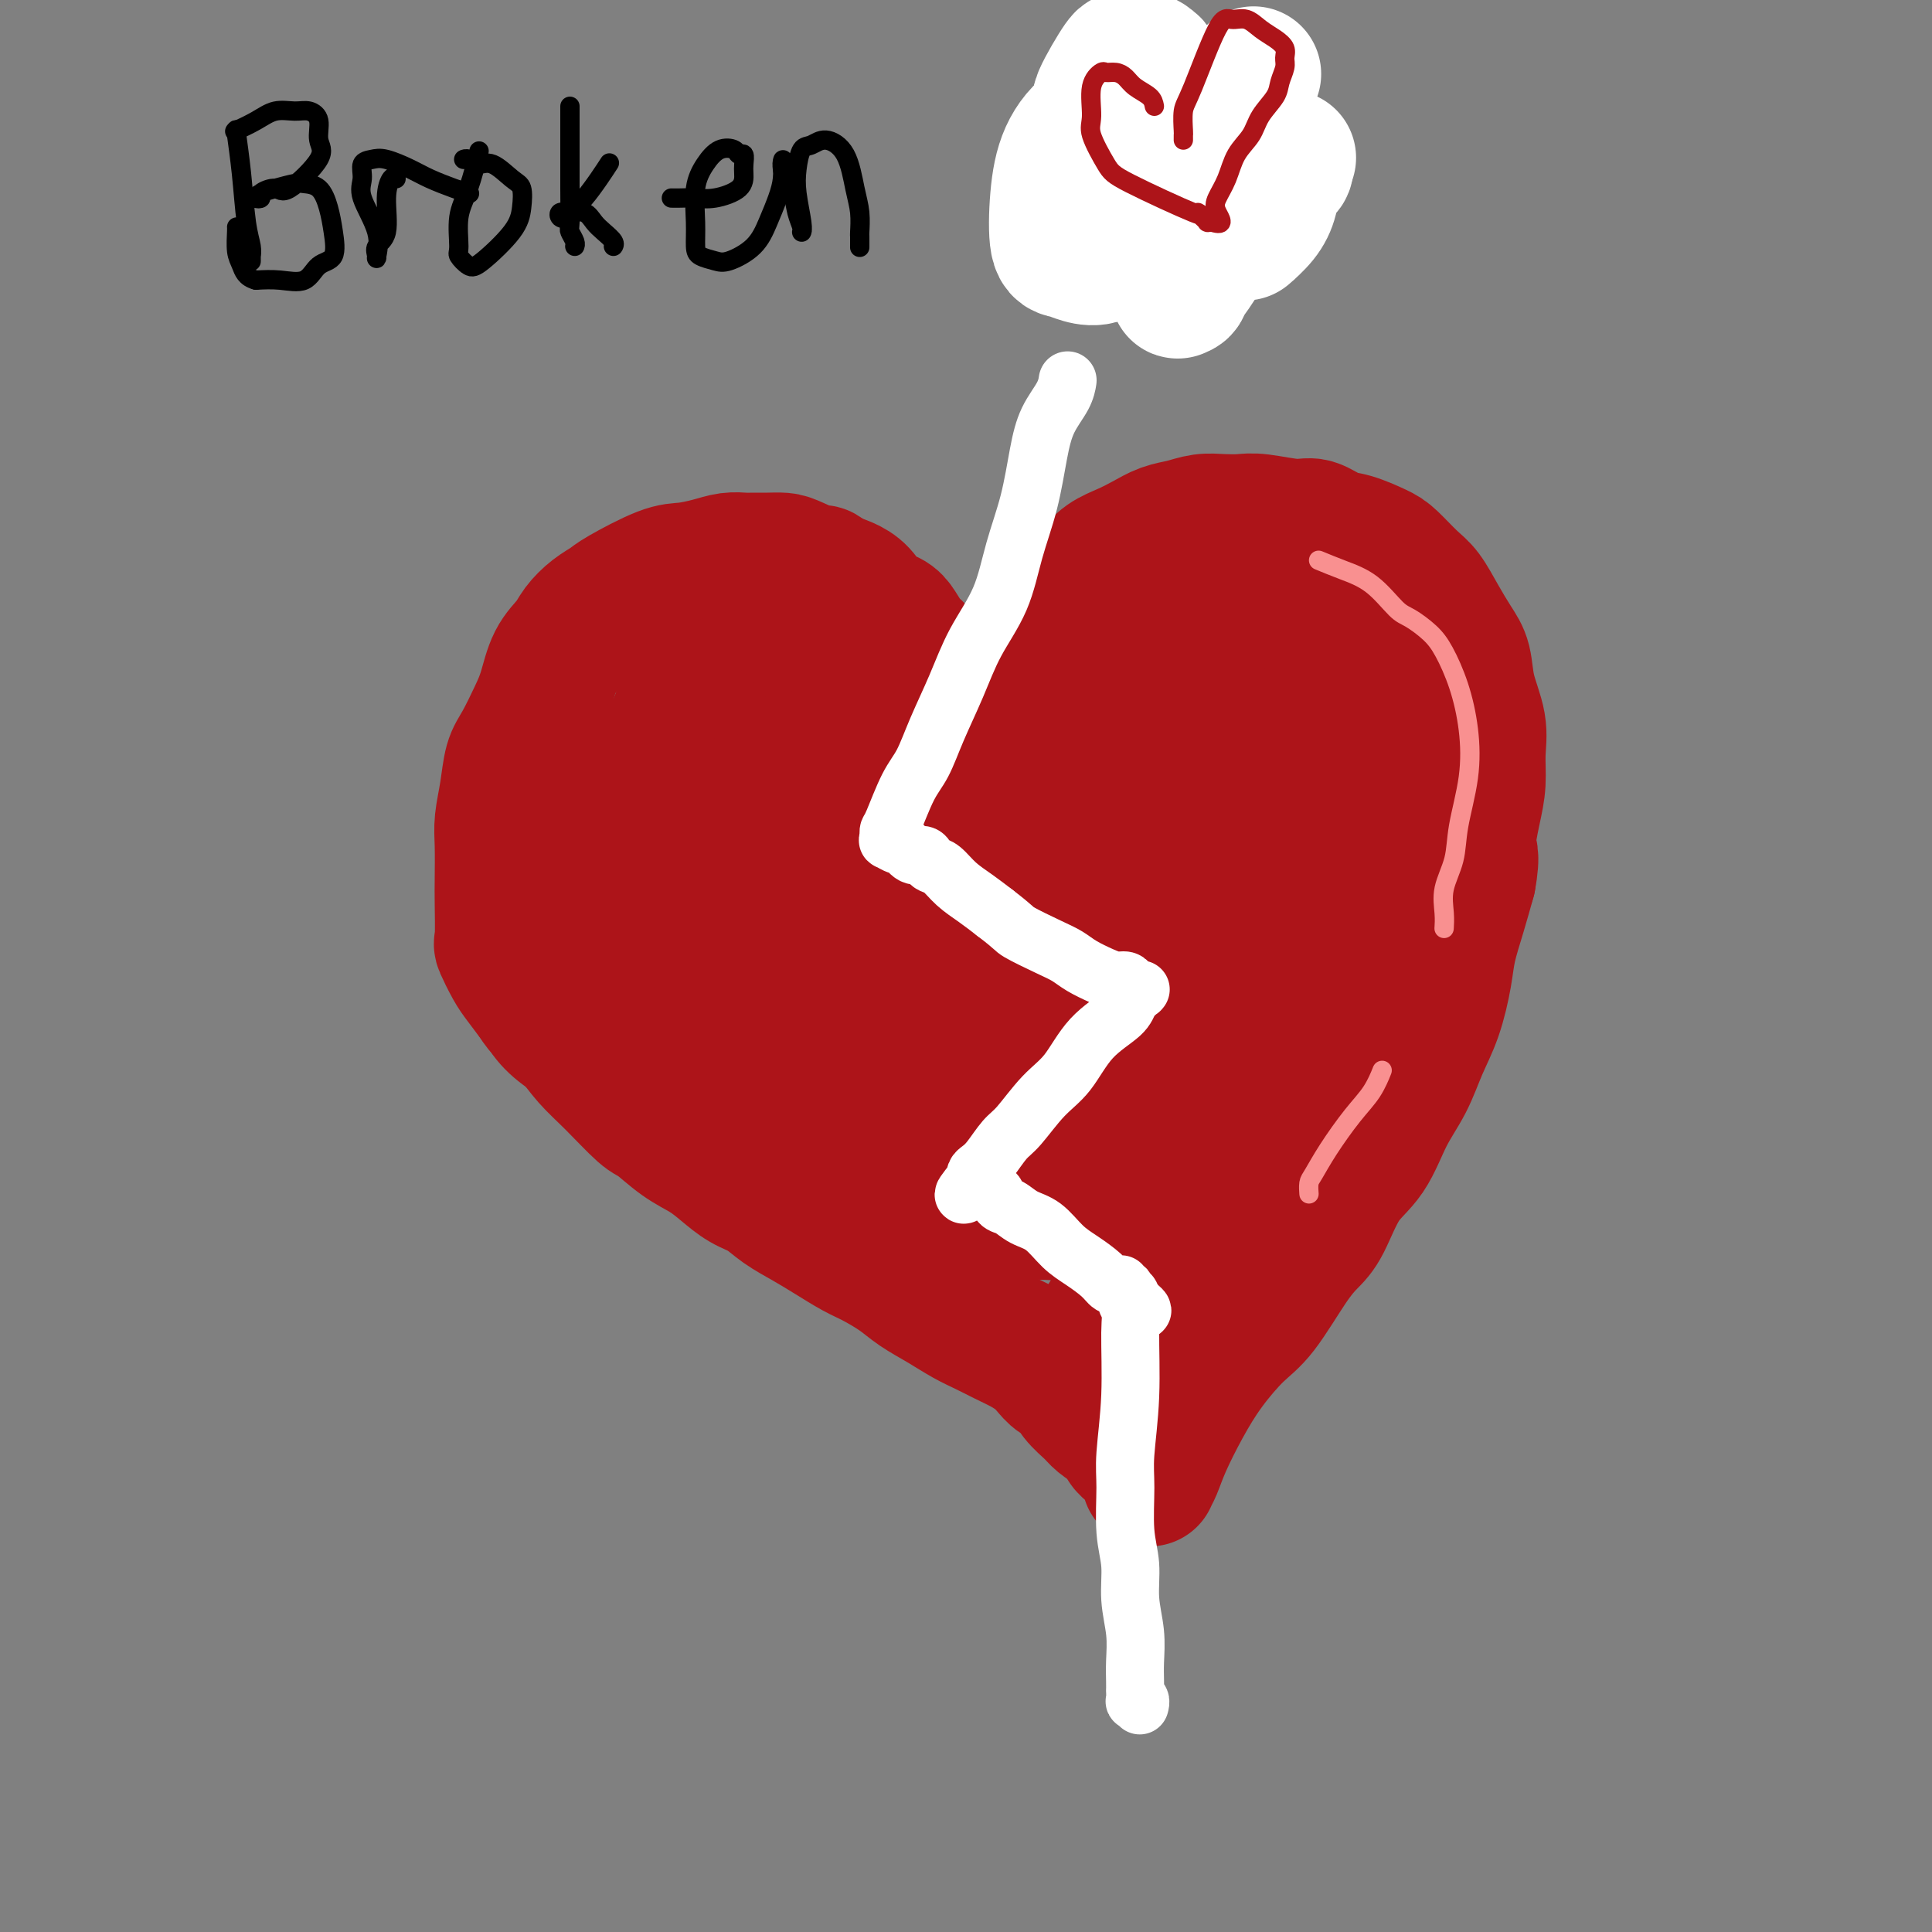 <svg viewBox='0 0 400 400' version='1.1' xmlns='http://www.w3.org/2000/svg' xmlns:xlink='http://www.w3.org/1999/xlink'><rect x="0" y="0" width="400" height="400" fill="#808080" stroke="none"/><g fill='none' stroke='#AD1419' stroke-width='28' stroke-linecap='round' stroke-linejoin='round'><path d='M205,170c-0.720,-1.078 -1.440,-2.155 -2,-4c-0.560,-1.845 -0.961,-4.457 -1,-6c-0.039,-1.543 0.283,-2.017 0,-3c-0.283,-0.983 -1.170,-2.476 -2,-4c-0.830,-1.524 -1.602,-3.080 -2,-4c-0.398,-0.920 -0.420,-1.204 -1,-2c-0.580,-0.796 -1.716,-2.104 -2,-3c-0.284,-0.896 0.286,-1.380 0,-2c-0.286,-0.620 -1.428,-1.377 -2,-2c-0.572,-0.623 -0.575,-1.112 -1,-2c-0.425,-0.888 -1.273,-2.175 -2,-3c-0.727,-0.825 -1.332,-1.189 -2,-2c-0.668,-0.811 -1.400,-2.069 -2,-3c-0.600,-0.931 -1.070,-1.534 -2,-2c-0.930,-0.466 -2.321,-0.793 -3,-1c-0.679,-0.207 -0.646,-0.293 -1,-1c-0.354,-0.707 -1.095,-2.037 -2,-3c-0.905,-0.963 -1.973,-1.561 -3,-2c-1.027,-0.439 -2.014,-0.720 -3,-1'/><path d='M172,120c-2.973,-2.442 -1.405,-1.047 -2,-1c-0.595,0.047 -3.352,-1.255 -5,-2c-1.648,-0.745 -2.187,-0.932 -3,-1c-0.813,-0.068 -1.899,-0.015 -3,0c-1.101,0.015 -2.216,-0.006 -3,0c-0.784,0.006 -1.237,0.040 -2,0c-0.763,-0.040 -1.836,-0.155 -3,0c-1.164,0.155 -2.418,0.580 -4,1c-1.582,0.420 -3.490,0.836 -5,1c-1.510,0.164 -2.621,0.077 -5,1c-2.379,0.923 -6.026,2.855 -8,4c-1.974,1.145 -2.276,1.504 -3,2c-0.724,0.496 -1.871,1.129 -3,2c-1.129,0.871 -2.241,1.980 -3,3c-0.759,1.020 -1.165,1.950 -2,3c-0.835,1.050 -2.097,2.221 -3,4c-0.903,1.779 -1.446,4.165 -2,6c-0.554,1.835 -1.119,3.120 -2,5c-0.881,1.880 -2.078,4.355 -3,6c-0.922,1.645 -1.567,2.460 -2,4c-0.433,1.540 -0.652,3.804 -1,6c-0.348,2.196 -0.825,4.323 -1,6c-0.175,1.677 -0.049,2.905 0,5c0.049,2.095 0.019,5.058 0,7c-0.019,1.942 -0.028,2.865 0,5c0.028,2.135 0.093,5.484 0,7c-0.093,1.516 -0.345,1.200 0,2c0.345,0.800 1.285,2.715 2,4c0.715,1.285 1.204,1.938 2,3c0.796,1.062 1.898,2.531 3,4'/><path d='M111,207c1.569,2.514 1.993,2.299 3,3c1.007,0.701 2.599,2.318 4,4c1.401,1.682 2.611,3.430 4,5c1.389,1.570 2.959,2.962 5,5c2.041,2.038 4.555,4.723 6,6c1.445,1.277 1.821,1.147 3,2c1.179,0.853 3.161,2.689 5,4c1.839,1.311 3.533,2.097 5,3c1.467,0.903 2.705,1.921 4,3c1.295,1.079 2.645,2.217 4,3c1.355,0.783 2.715,1.211 4,2c1.285,0.789 2.495,1.940 4,3c1.505,1.060 3.305,2.030 5,3c1.695,0.970 3.285,1.939 5,3c1.715,1.061 3.556,2.212 5,3c1.444,0.788 2.490,1.212 4,2c1.510,0.788 3.485,1.940 5,3c1.515,1.060 2.572,2.027 4,3c1.428,0.973 3.229,1.951 5,3c1.771,1.049 3.514,2.168 5,3c1.486,0.832 2.716,1.377 4,2c1.284,0.623 2.623,1.323 4,2c1.377,0.677 2.792,1.332 4,2c1.208,0.668 2.209,1.351 3,2c0.791,0.649 1.371,1.266 2,2c0.629,0.734 1.309,1.586 2,2c0.691,0.414 1.395,0.390 2,1c0.605,0.610 1.111,1.854 2,3c0.889,1.146 2.163,2.193 3,3c0.837,0.807 1.239,1.373 2,2c0.761,0.627 1.880,1.313 3,2'/><path d='M231,296c3.299,3.212 2.047,2.740 2,3c-0.047,0.260 1.112,1.250 2,2c0.888,0.750 1.505,1.260 2,2c0.495,0.740 0.867,1.711 1,2c0.133,0.289 0.026,-0.103 0,0c-0.026,0.103 0.029,0.701 0,1c-0.029,0.299 -0.141,0.298 0,0c0.141,-0.298 0.536,-0.895 1,-2c0.464,-1.105 0.996,-2.720 2,-5c1.004,-2.280 2.481,-5.225 4,-8c1.519,-2.775 3.082,-5.380 5,-8c1.918,-2.620 4.193,-5.256 6,-7c1.807,-1.744 3.146,-2.594 5,-5c1.854,-2.406 4.221,-6.366 6,-9c1.779,-2.634 2.968,-3.942 4,-5c1.032,-1.058 1.907,-1.866 3,-4c1.093,-2.134 2.403,-5.594 4,-8c1.597,-2.406 3.481,-3.757 5,-6c1.519,-2.243 2.673,-5.379 4,-8c1.327,-2.621 2.827,-4.726 4,-7c1.173,-2.274 2.019,-4.717 3,-7c0.981,-2.283 2.097,-4.404 3,-7c0.903,-2.596 1.593,-5.665 2,-8c0.407,-2.335 0.533,-3.936 1,-6c0.467,-2.064 1.276,-4.590 2,-7c0.724,-2.410 1.362,-4.705 2,-7'/><path d='M304,182c1.039,-5.569 0.137,-5.491 0,-7c-0.137,-1.509 0.492,-4.604 1,-7c0.508,-2.396 0.894,-4.094 1,-6c0.106,-1.906 -0.068,-4.021 0,-6c0.068,-1.979 0.377,-3.823 0,-6c-0.377,-2.177 -1.441,-4.687 -2,-7c-0.559,-2.313 -0.613,-4.427 -1,-6c-0.387,-1.573 -1.108,-2.603 -2,-4c-0.892,-1.397 -1.955,-3.161 -3,-5c-1.045,-1.839 -2.071,-3.754 -3,-5c-0.929,-1.246 -1.759,-1.824 -3,-3c-1.241,-1.176 -2.891,-2.950 -4,-4c-1.109,-1.050 -1.675,-1.377 -3,-2c-1.325,-0.623 -3.408,-1.544 -5,-2c-1.592,-0.456 -2.694,-0.448 -4,-1c-1.306,-0.552 -2.817,-1.664 -4,-2c-1.183,-0.336 -2.038,0.105 -4,0c-1.962,-0.105 -5.031,-0.757 -7,-1c-1.969,-0.243 -2.837,-0.077 -4,0c-1.163,0.077 -2.621,0.065 -4,0c-1.379,-0.065 -2.679,-0.183 -4,0c-1.321,0.183 -2.664,0.667 -4,1c-1.336,0.333 -2.664,0.514 -4,1c-1.336,0.486 -2.679,1.275 -4,2c-1.321,0.725 -2.619,1.384 -4,2c-1.381,0.616 -2.845,1.187 -4,2c-1.155,0.813 -2.000,1.867 -3,3c-1.000,1.133 -2.154,2.343 -3,4c-0.846,1.657 -1.385,3.759 -2,6c-0.615,2.241 -1.308,4.620 -2,7'/><path d='M219,136c-1.250,4.232 -0.874,6.314 -1,8c-0.126,1.686 -0.756,2.978 -1,5c-0.244,2.022 -0.104,4.776 0,7c0.104,2.224 0.173,3.919 0,6c-0.173,2.081 -0.586,4.547 -1,6c-0.414,1.453 -0.829,1.894 -1,3c-0.171,1.106 -0.098,2.877 0,4c0.098,1.123 0.223,1.596 0,2c-0.223,0.404 -0.792,0.738 -1,1c-0.208,0.262 -0.056,0.453 0,1c0.056,0.547 0.015,1.452 0,2c-0.015,0.548 -0.005,0.739 0,1c0.005,0.261 0.004,0.591 0,1c-0.004,0.409 -0.011,0.896 0,1c0.011,0.104 0.039,-0.176 0,0c-0.039,0.176 -0.146,0.808 -1,0c-0.854,-0.808 -2.456,-3.057 -4,-6c-1.544,-2.943 -3.029,-6.581 -5,-10c-1.971,-3.419 -4.429,-6.620 -6,-9c-1.571,-2.380 -2.255,-3.940 -5,-7c-2.745,-3.060 -7.551,-7.619 -10,-10c-2.449,-2.381 -2.540,-2.584 -3,-3c-0.460,-0.416 -1.290,-1.045 -3,-2c-1.710,-0.955 -4.301,-2.237 -7,-3c-2.699,-0.763 -5.507,-1.009 -8,-1c-2.493,0.009 -4.671,0.272 -7,1c-2.329,0.728 -4.808,1.922 -7,4c-2.192,2.078 -4.096,5.039 -6,8'/><path d='M142,146c-2.612,3.670 -2.640,6.846 -3,11c-0.360,4.154 -1.050,9.287 -1,14c0.050,4.713 0.841,9.007 2,13c1.159,3.993 2.687,7.685 6,12c3.313,4.315 8.412,9.252 11,11c2.588,1.748 2.666,0.307 5,0c2.334,-0.307 6.925,0.520 11,0c4.075,-0.520 7.635,-2.389 11,-5c3.365,-2.611 6.534,-5.966 9,-9c2.466,-3.034 4.228,-5.748 5,-9c0.772,-3.252 0.553,-7.044 0,-10c-0.553,-2.956 -1.439,-5.078 -5,-10c-3.561,-4.922 -9.798,-12.643 -15,-17c-5.202,-4.357 -9.369,-5.349 -12,-6c-2.631,-0.651 -3.725,-0.961 -6,-1c-2.275,-0.039 -5.731,0.192 -9,1c-3.269,0.808 -6.352,2.194 -10,8c-3.648,5.806 -7.860,16.032 -10,21c-2.140,4.968 -2.208,4.676 -2,8c0.208,3.324 0.692,10.262 2,15c1.308,4.738 3.441,7.276 6,10c2.559,2.724 5.546,5.635 9,7c3.454,1.365 7.377,1.186 12,0c4.623,-1.186 9.946,-3.378 14,-6c4.054,-2.622 6.839,-5.674 9,-9c2.161,-3.326 3.697,-6.924 5,-10c1.303,-3.076 2.374,-5.628 2,-9c-0.374,-3.372 -2.193,-7.564 -5,-11c-2.807,-3.436 -6.602,-6.117 -11,-9c-4.398,-2.883 -9.399,-5.966 -14,-7c-4.601,-1.034 -8.800,-0.017 -13,1'/><path d='M145,150c-4.617,1.762 -9.661,5.666 -14,10c-4.339,4.334 -7.973,9.097 -11,14c-3.027,4.903 -5.446,9.946 -7,15c-1.554,5.054 -2.242,10.119 -2,14c0.242,3.881 1.416,6.579 4,9c2.584,2.421 6.579,4.565 11,6c4.421,1.435 9.269,2.161 15,1c5.731,-1.161 12.345,-4.207 18,-7c5.655,-2.793 10.350,-5.331 14,-8c3.650,-2.669 6.256,-5.468 8,-8c1.744,-2.532 2.626,-4.798 3,-8c0.374,-3.202 0.241,-7.340 -1,-11c-1.241,-3.660 -3.590,-6.843 -6,-10c-2.410,-3.157 -4.883,-6.289 -7,-8c-2.117,-1.711 -3.880,-2.000 -5,-2c-1.120,0.000 -1.599,0.291 -3,2c-1.401,1.709 -3.724,4.837 -2,12c1.724,7.163 7.494,18.362 12,27c4.506,8.638 7.747,14.717 10,18c2.253,3.283 3.517,3.772 6,6c2.483,2.228 6.186,6.196 9,9c2.814,2.804 4.739,4.446 6,5c1.261,0.554 1.857,0.021 2,0c0.143,-0.021 -0.169,0.469 0,0c0.169,-0.469 0.818,-1.898 0,-5c-0.818,-3.102 -3.103,-7.875 -7,-14c-3.897,-6.125 -9.406,-13.600 -14,-21c-4.594,-7.400 -8.273,-14.726 -12,-20c-3.727,-5.274 -7.504,-8.497 -10,-10c-2.496,-1.503 -3.713,-1.287 -5,-1c-1.287,0.287 -2.643,0.643 -4,1'/><path d='M153,166c-1.917,0.973 -2.208,3.407 -2,8c0.208,4.593 0.916,11.347 3,18c2.084,6.653 5.546,13.206 10,20c4.454,6.794 9.901,13.830 15,19c5.099,5.170 9.850,8.474 15,11c5.150,2.526 10.699,4.272 15,5c4.301,0.728 7.353,0.437 10,0c2.647,-0.437 4.888,-1.019 6,-2c1.112,-0.981 1.094,-2.361 1,-5c-0.094,-2.639 -0.266,-6.535 -3,-11c-2.734,-4.465 -8.032,-9.498 -14,-15c-5.968,-5.502 -12.607,-11.475 -19,-16c-6.393,-4.525 -12.540,-7.604 -18,-10c-5.460,-2.396 -10.234,-4.109 -14,-5c-3.766,-0.891 -6.524,-0.959 -8,0c-1.476,0.959 -1.668,2.947 -2,6c-0.332,3.053 -0.802,7.172 1,12c1.802,4.828 5.878,10.365 11,16c5.122,5.635 11.292,11.368 17,16c5.708,4.632 10.954,8.161 16,11c5.046,2.839 9.893,4.986 14,6c4.107,1.014 7.476,0.895 10,1c2.524,0.105 4.203,0.434 6,-1c1.797,-1.434 3.712,-4.631 5,-7c1.288,-2.369 1.949,-3.909 1,-12c-0.949,-8.091 -3.508,-22.734 -5,-30c-1.492,-7.266 -1.916,-7.157 -3,-13c-1.084,-5.843 -2.827,-17.638 -4,-25c-1.173,-7.362 -1.777,-10.290 -2,-12c-0.223,-1.710 -0.064,-2.203 0,-2c0.064,0.203 0.032,1.101 0,2'/><path d='M215,151c-2.752,-9.971 -2.632,5.102 -3,15c-0.368,9.898 -1.223,14.620 -2,21c-0.777,6.380 -1.476,14.418 -2,21c-0.524,6.582 -0.872,11.706 -1,16c-0.128,4.294 -0.035,7.756 0,9c0.035,1.244 0.011,0.271 1,-1c0.989,-1.271 2.989,-2.840 4,-4c1.011,-1.160 1.032,-1.911 3,-6c1.968,-4.089 5.883,-11.517 9,-19c3.117,-7.483 5.437,-15.020 8,-23c2.563,-7.980 5.371,-16.403 8,-24c2.629,-7.597 5.080,-14.366 7,-19c1.920,-4.634 3.311,-7.131 4,-8c0.689,-0.869 0.677,-0.110 1,-1c0.323,-0.890 0.981,-3.429 0,0c-0.981,3.429 -3.600,12.825 -5,18c-1.400,5.175 -1.580,6.130 -3,12c-1.420,5.870 -4.078,16.654 -6,27c-1.922,10.346 -3.106,20.252 -4,29c-0.894,8.748 -1.497,16.338 -2,22c-0.503,5.662 -0.905,9.398 -1,11c-0.095,1.602 0.119,1.071 0,1c-0.119,-0.071 -0.570,0.319 0,0c0.570,-0.319 2.160,-1.348 4,-5c1.840,-3.652 3.928,-9.928 6,-17c2.072,-7.072 4.128,-14.939 6,-23c1.872,-8.061 3.560,-16.315 6,-24c2.440,-7.685 5.634,-14.802 8,-21c2.366,-6.198 3.906,-11.476 5,-15c1.094,-3.524 1.741,-5.292 2,-6c0.259,-0.708 0.129,-0.354 0,0'/><path d='M268,137c4.194,-13.167 1.180,-1.585 0,7c-1.180,8.585 -0.525,14.172 -1,21c-0.475,6.828 -2.078,14.896 -4,24c-1.922,9.104 -4.161,19.245 -6,28c-1.839,8.755 -3.278,16.125 -5,22c-1.722,5.875 -3.726,10.253 -5,14c-1.274,3.747 -1.818,6.861 -2,8c-0.182,1.139 -0.002,0.304 0,0c0.002,-0.304 -0.174,-0.077 0,0c0.174,0.077 0.699,0.004 2,-4c1.301,-4.004 3.380,-11.937 6,-19c2.620,-7.063 5.781,-13.254 9,-21c3.219,-7.746 6.495,-17.046 9,-24c2.505,-6.954 4.241,-11.562 6,-16c1.759,-4.438 3.543,-8.707 5,-12c1.457,-3.293 2.587,-5.609 3,-7c0.413,-1.391 0.109,-1.857 0,-2c-0.109,-0.143 -0.022,0.038 0,0c0.022,-0.038 -0.020,-0.296 0,0c0.020,0.296 0.102,1.145 0,2c-0.102,0.855 -0.387,1.716 -1,5c-0.613,3.284 -1.555,8.991 -3,14c-1.445,5.009 -3.392,9.320 -5,14c-1.608,4.680 -2.877,9.729 -5,15c-2.123,5.271 -5.101,10.763 -8,16c-2.899,5.237 -5.718,10.219 -9,15c-3.282,4.781 -7.026,9.361 -10,13c-2.974,3.639 -5.179,6.336 -7,9c-1.821,2.664 -3.260,5.294 -4,7c-0.740,1.706 -0.783,2.487 -1,3c-0.217,0.513 -0.609,0.756 -1,1'/><path d='M231,270c-4.950,7.651 -1.324,2.779 0,1c1.324,-1.779 0.347,-0.464 0,0c-0.347,0.464 -0.066,0.077 0,0c0.066,-0.077 -0.085,0.157 0,0c0.085,-0.157 0.405,-0.705 2,-2c1.595,-1.295 4.463,-3.335 7,-6c2.537,-2.665 4.741,-5.953 7,-10c2.259,-4.047 4.572,-8.851 7,-13c2.428,-4.149 4.969,-7.643 7,-12c2.031,-4.357 3.550,-9.576 5,-15c1.450,-5.424 2.830,-11.052 4,-17c1.170,-5.948 2.130,-12.215 3,-18c0.870,-5.785 1.651,-11.088 2,-16c0.349,-4.912 0.266,-9.435 0,-13c-0.266,-3.565 -0.716,-6.174 -1,-8c-0.284,-1.826 -0.402,-2.870 -1,-4c-0.598,-1.130 -1.676,-2.345 -2,-3c-0.324,-0.655 0.105,-0.750 0,-1c-0.105,-0.250 -0.743,-0.655 -1,-1c-0.257,-0.345 -0.133,-0.628 0,-1c0.133,-0.372 0.276,-0.832 0,-1c-0.276,-0.168 -0.971,-0.045 -1,0c-0.029,0.045 0.608,0.012 1,0c0.392,-0.012 0.541,-0.003 1,0c0.459,0.003 1.230,0.002 2,0'/><path d='M273,130c1.488,0.612 3.707,2.642 6,5c2.293,2.358 4.658,5.044 6,9c1.342,3.956 1.659,9.181 2,14c0.341,4.819 0.704,9.232 0,14c-0.704,4.768 -2.476,9.890 -4,14c-1.524,4.110 -2.801,7.206 -4,9c-1.199,1.794 -2.321,2.285 -3,3c-0.679,0.715 -0.913,1.654 -1,2c-0.087,0.346 -0.025,0.099 0,0c0.025,-0.099 0.012,-0.049 0,0'/></g>
<g fill='none' stroke='#FFFFFF' stroke-width='12' stroke-linecap='round' stroke-linejoin='round'><path d='M221,79c0.036,-0.228 0.071,-0.455 0,0c-0.071,0.455 -0.249,1.594 -1,3c-0.751,1.406 -2.075,3.079 -3,5c-0.925,1.921 -1.451,4.089 -2,7c-0.549,2.911 -1.122,6.564 -2,10c-0.878,3.436 -2.062,6.654 -3,10c-0.938,3.346 -1.630,6.821 -3,10c-1.370,3.179 -3.419,6.062 -5,9c-1.581,2.938 -2.693,5.933 -4,9c-1.307,3.067 -2.809,6.208 -4,9c-1.191,2.792 -2.071,5.234 -3,7c-0.929,1.766 -1.909,2.855 -3,5c-1.091,2.145 -2.294,5.344 -3,7c-0.706,1.656 -0.914,1.769 -1,2c-0.086,0.231 -0.049,0.582 0,1c0.049,0.418 0.110,0.904 0,1c-0.110,0.096 -0.391,-0.199 0,0c0.391,0.199 1.453,0.893 2,1c0.547,0.107 0.580,-0.374 1,0c0.420,0.374 1.228,1.604 2,2c0.772,0.396 1.507,-0.043 2,0c0.493,0.043 0.743,0.567 1,1c0.257,0.433 0.522,0.776 1,1c0.478,0.224 1.169,0.328 2,1c0.831,0.672 1.801,1.912 3,3c1.199,1.088 2.628,2.025 4,3c1.372,0.975 2.686,1.987 4,3'/><path d='M206,189c4.228,3.225 3.797,3.287 5,4c1.203,0.713 4.041,2.076 6,3c1.959,0.924 3.039,1.410 4,2c0.961,0.590 1.801,1.285 3,2c1.199,0.715 2.755,1.449 4,2c1.245,0.551 2.180,0.918 3,1c0.820,0.082 1.526,-0.121 2,0c0.474,0.121 0.717,0.567 1,1c0.283,0.433 0.605,0.854 1,1c0.395,0.146 0.864,0.019 1,0c0.136,-0.019 -0.059,0.071 0,0c0.059,-0.071 0.373,-0.301 0,0c-0.373,0.301 -1.431,1.134 -2,2c-0.569,0.866 -0.649,1.766 -2,3c-1.351,1.234 -3.975,2.804 -6,5c-2.025,2.196 -3.452,5.018 -5,7c-1.548,1.982 -3.216,3.122 -5,5c-1.784,1.878 -3.683,4.492 -5,6c-1.317,1.508 -2.052,1.910 -3,3c-0.948,1.090 -2.110,2.867 -3,4c-0.890,1.133 -1.506,1.623 -2,2c-0.494,0.377 -0.864,0.640 -1,1c-0.136,0.360 -0.039,0.817 0,1c0.039,0.183 0.019,0.091 0,0'/><path d='M202,244c-4.926,5.985 -1.241,2.448 0,1c1.241,-1.448 0.037,-0.806 0,0c-0.037,0.806 1.095,1.778 2,2c0.905,0.222 1.585,-0.304 2,0c0.415,0.304 0.564,1.439 1,2c0.436,0.561 1.158,0.548 2,1c0.842,0.452 1.804,1.370 3,2c1.196,0.630 2.624,0.971 4,2c1.376,1.029 2.698,2.745 4,4c1.302,1.255 2.582,2.049 4,3c1.418,0.951 2.972,2.059 4,3c1.028,0.941 1.530,1.715 2,2c0.470,0.285 0.910,0.080 1,0c0.090,-0.080 -0.168,-0.035 0,0c0.168,0.035 0.763,0.061 1,0c0.237,-0.061 0.115,-0.208 0,0c-0.115,0.208 -0.223,0.773 0,1c0.223,0.227 0.778,0.117 1,0c0.222,-0.117 0.112,-0.242 0,0c-0.112,0.242 -0.226,0.849 0,1c0.226,0.151 0.793,-0.156 1,0c0.207,0.156 0.056,0.774 0,1c-0.056,0.226 -0.015,0.061 0,0c0.015,-0.061 0.004,-0.017 0,0c-0.004,0.017 -0.002,0.009 0,0'/><path d='M234,269c4.949,4.070 1.322,1.747 0,1c-1.322,-0.747 -0.340,0.084 0,1c0.340,0.916 0.037,1.916 0,5c-0.037,3.084 0.190,8.251 0,13c-0.190,4.749 -0.798,9.079 -1,12c-0.202,2.921 0.002,4.432 0,7c-0.002,2.568 -0.211,6.192 0,9c0.211,2.808 0.841,4.800 1,7c0.159,2.200 -0.154,4.608 0,7c0.154,2.392 0.773,4.768 1,7c0.227,2.232 0.061,4.318 0,6c-0.061,1.682 -0.017,2.959 0,4c0.017,1.041 0.008,1.847 0,2c-0.008,0.153 -0.016,-0.348 0,0c0.016,0.348 0.057,1.543 0,2c-0.057,0.457 -0.211,0.175 0,0c0.211,-0.175 0.789,-0.243 1,0c0.211,0.243 0.057,0.796 0,1c-0.057,0.204 -0.016,0.058 0,0c0.016,-0.058 0.008,-0.029 0,0'/></g>
<g fill='none' stroke='#F99090' stroke-width='4' stroke-linecap='round' stroke-linejoin='round'><path d='M273,116c1.568,0.646 3.137,1.292 5,2c1.863,0.708 4.021,1.478 6,3c1.979,1.522 3.780,3.797 5,5c1.220,1.203 1.861,1.336 3,2c1.139,0.664 2.776,1.860 4,3c1.224,1.140 2.034,2.225 3,4c0.966,1.775 2.089,4.241 3,7c0.911,2.759 1.610,5.812 2,9c0.390,3.188 0.473,6.513 0,10c-0.473,3.487 -1.500,7.138 -2,10c-0.500,2.862 -0.474,4.935 -1,7c-0.526,2.065 -1.605,4.120 -2,6c-0.395,1.880 -0.106,3.583 0,5c0.106,1.417 0.030,2.548 0,3c-0.030,0.452 -0.015,0.226 0,0'/><path d='M286,222c0.140,-0.348 0.280,-0.696 0,0c-0.280,0.696 -0.979,2.437 -2,4c-1.021,1.563 -2.365,2.948 -4,5c-1.635,2.052 -3.563,4.770 -5,7c-1.437,2.230 -2.385,3.970 -3,5c-0.615,1.030 -0.897,1.348 -1,2c-0.103,0.652 -0.028,1.637 0,2c0.028,0.363 0.008,0.104 0,0c-0.008,-0.104 -0.004,-0.052 0,0'/></g>
<g fill='none' stroke='#000000' stroke-width='4' stroke-linecap='round' stroke-linejoin='round'><path d='M49,27c-0.091,-0.216 -0.182,-0.432 0,1c0.182,1.432 0.637,4.512 1,8c0.363,3.488 0.633,7.383 1,10c0.367,2.617 0.830,3.955 1,5c0.170,1.045 0.045,1.797 0,2c-0.045,0.203 -0.012,-0.141 0,0c0.012,0.141 0.003,0.769 0,1c-0.003,0.231 -0.001,0.066 0,0c0.001,-0.066 0.000,-0.033 0,0'/><path d='M49,27c-0.359,0.165 -0.718,0.330 0,0c0.718,-0.330 2.512,-1.156 4,-2c1.488,-0.844 2.670,-1.706 4,-2c1.330,-0.294 2.807,-0.021 4,0c1.193,0.021 2.103,-0.210 3,0c0.897,0.210 1.781,0.861 2,2c0.219,1.139 -0.226,2.767 0,4c0.226,1.233 1.123,2.071 0,4c-1.123,1.929 -4.267,4.948 -6,6c-1.733,1.052 -2.056,0.135 -3,0c-0.944,-0.135 -2.508,0.511 -3,1c-0.492,0.489 0.088,0.821 0,1c-0.088,0.179 -0.846,0.205 -1,0c-0.154,-0.205 0.294,-0.643 1,-1c0.706,-0.357 1.670,-0.634 3,-1c1.330,-0.366 3.025,-0.820 4,-1c0.975,-0.180 1.230,-0.087 2,0c0.770,0.087 2.053,0.168 3,1c0.947,0.832 1.557,2.416 2,4c0.443,1.584 0.721,3.167 1,5c0.279,1.833 0.561,3.917 0,5c-0.561,1.083 -1.965,1.167 -3,2c-1.035,0.833 -1.702,2.417 -3,3c-1.298,0.583 -3.228,0.167 -5,0c-1.772,-0.167 -3.386,-0.083 -5,0'/><path d='M53,58c-2.166,-0.558 -2.580,-1.953 -3,-3c-0.420,-1.047 -0.844,-1.744 -1,-3c-0.156,-1.256 -0.042,-3.069 0,-4c0.042,-0.931 0.012,-0.980 0,-1c-0.012,-0.020 -0.006,-0.010 0,0'/><path d='M82,37c-0.293,-0.261 -0.586,-0.522 -1,0c-0.414,0.522 -0.949,1.828 -1,4c-0.051,2.172 0.382,5.210 0,7c-0.382,1.790 -1.578,2.331 -2,3c-0.422,0.669 -0.070,1.467 0,2c0.070,0.533 -0.140,0.802 0,0c0.140,-0.802 0.632,-2.673 0,-5c-0.632,-2.327 -2.387,-5.108 -3,-7c-0.613,-1.892 -0.086,-2.893 0,-4c0.086,-1.107 -0.271,-2.319 0,-3c0.271,-0.681 1.171,-0.831 2,-1c0.829,-0.169 1.589,-0.357 3,0c1.411,0.357 3.475,1.259 5,2c1.525,0.741 2.512,1.322 4,2c1.488,0.678 3.478,1.452 5,2c1.522,0.548 2.578,0.871 3,1c0.422,0.129 0.211,0.065 0,0'/><path d='M99,32c0.165,-0.656 0.330,-1.312 0,0c-0.330,1.312 -1.154,4.594 -2,7c-0.846,2.406 -1.713,3.938 -2,6c-0.287,2.062 0.007,4.653 0,6c-0.007,1.347 -0.314,1.450 0,2c0.314,0.550 1.248,1.549 2,2c0.752,0.451 1.322,0.355 3,-1c1.678,-1.355 4.465,-3.968 6,-6c1.535,-2.032 1.817,-3.482 2,-5c0.183,-1.518 0.267,-3.104 0,-4c-0.267,-0.896 -0.884,-1.102 -2,-2c-1.116,-0.898 -2.730,-2.489 -4,-3c-1.270,-0.511 -2.197,0.059 -3,0c-0.803,-0.059 -1.483,-0.748 -2,-1c-0.517,-0.252 -0.870,-0.068 -1,0c-0.130,0.068 -0.037,0.019 0,0c0.037,-0.019 0.019,-0.010 0,0'/><path d='M118,22c-0.001,0.385 -0.001,0.771 0,2c0.001,1.229 0.004,3.303 0,6c-0.004,2.697 -0.015,6.019 0,9c0.015,2.981 0.057,5.622 0,7c-0.057,1.378 -0.211,1.493 0,2c0.211,0.507 0.788,1.406 1,2c0.212,0.594 0.061,0.884 0,1c-0.061,0.116 -0.030,0.058 0,0'/><path d='M126,34c0.150,-0.232 0.300,-0.465 0,0c-0.300,0.465 -1.051,1.626 -2,3c-0.949,1.374 -2.096,2.960 -3,4c-0.904,1.040 -1.566,1.534 -2,2c-0.434,0.466 -0.639,0.906 -1,1c-0.361,0.094 -0.876,-0.156 -1,0c-0.124,0.156 0.145,0.720 0,1c-0.145,0.280 -0.702,0.277 -1,0c-0.298,-0.277 -0.337,-0.829 0,-1c0.337,-0.171 1.050,0.038 2,0c0.950,-0.038 2.135,-0.322 3,0c0.865,0.322 1.409,1.249 2,2c0.591,0.751 1.230,1.326 2,2c0.770,0.674 1.670,1.449 2,2c0.330,0.551 0.089,0.879 0,1c-0.089,0.121 -0.025,0.035 0,0c0.025,-0.035 0.013,-0.017 0,0'/><path d='M139,41c0.588,0.011 1.177,0.021 2,0c0.823,-0.021 1.881,-0.074 3,0c1.119,0.074 2.301,0.275 4,0c1.699,-0.275 3.916,-1.025 5,-2c1.084,-0.975 1.035,-2.173 1,-3c-0.035,-0.827 -0.057,-1.281 0,-2c0.057,-0.719 0.192,-1.701 0,-2c-0.192,-0.299 -0.710,0.087 -1,0c-0.290,-0.087 -0.351,-0.646 -1,-1c-0.649,-0.354 -1.887,-0.502 -3,0c-1.113,0.502 -2.101,1.654 -3,3c-0.899,1.346 -1.710,2.886 -2,5c-0.290,2.114 -0.061,4.803 0,7c0.061,2.197 -0.048,3.902 0,5c0.048,1.098 0.253,1.590 1,2c0.747,0.410 2.035,0.739 3,1c0.965,0.261 1.607,0.454 3,0c1.393,-0.454 3.536,-1.555 5,-3c1.464,-1.445 2.249,-3.235 3,-5c0.751,-1.765 1.469,-3.506 2,-5c0.531,-1.494 0.874,-2.741 1,-4c0.126,-1.259 0.034,-2.531 0,-3c-0.034,-0.469 -0.010,-0.134 0,0c0.010,0.134 0.005,0.067 0,0'/><path d='M162,34c0.355,-1.880 -0.259,-0.581 0,1c0.259,1.581 1.390,3.443 2,5c0.610,1.557 0.699,2.810 1,4c0.301,1.190 0.814,2.316 1,3c0.186,0.684 0.046,0.925 0,1c-0.046,0.075 0.001,-0.015 0,0c-0.001,0.015 -0.051,0.137 0,0c0.051,-0.137 0.201,-0.533 0,-2c-0.201,-1.467 -0.754,-4.006 -1,-6c-0.246,-1.994 -0.186,-3.443 0,-5c0.186,-1.557 0.497,-3.222 1,-4c0.503,-0.778 1.196,-0.670 2,-1c0.804,-0.330 1.718,-1.097 3,-1c1.282,0.097 2.932,1.057 4,3c1.068,1.943 1.554,4.868 2,7c0.446,2.132 0.852,3.471 1,5c0.148,1.529 0.040,3.247 0,4c-0.040,0.753 -0.011,0.542 0,1c0.011,0.458 0.003,1.585 0,2c-0.003,0.415 -0.001,0.119 0,0c0.001,-0.119 0.000,-0.059 0,0'/><path d='M223,17c-0.069,-0.367 -0.138,-0.735 0,1c0.138,1.735 0.484,5.571 1,9c0.516,3.429 1.204,6.449 2,10c0.796,3.551 1.702,7.631 2,10c0.298,2.369 -0.011,3.027 0,4c0.011,0.973 0.343,2.261 1,3c0.657,0.739 1.638,0.930 2,1c0.362,0.070 0.103,0.020 0,0c-0.103,-0.020 -0.052,-0.010 0,0'/><path d='M242,15c-0.293,1.037 -0.586,2.073 0,4c0.586,1.927 2.052,4.744 3,8c0.948,3.256 1.378,6.949 2,10c0.622,3.051 1.435,5.458 2,7c0.565,1.542 0.884,2.217 1,3c0.116,0.783 0.031,1.672 0,2c-0.031,0.328 -0.009,0.094 0,0c0.009,-0.094 0.004,-0.047 0,0'/><path d='M231,39c0.120,0.152 0.239,0.303 1,0c0.761,-0.303 2.163,-1.061 4,-2c1.837,-0.939 4.110,-2.061 6,-3c1.890,-0.939 3.397,-1.697 4,-2c0.603,-0.303 0.301,-0.152 0,0'/></g>
<g fill='none' stroke='#FFFFFF' stroke-width='28' stroke-linecap='round' stroke-linejoin='round'><path d='M238,25c-0.002,-0.004 -0.004,-0.008 -1,0c-0.996,0.008 -2.986,0.027 -5,0c-2.014,-0.027 -4.051,-0.099 -6,1c-1.949,1.099 -3.810,3.369 -5,6c-1.190,2.631 -1.708,5.621 -2,9c-0.292,3.379 -0.358,7.145 0,9c0.358,1.855 1.138,1.798 2,2c0.862,0.202 1.804,0.661 3,1c1.196,0.339 2.646,0.556 4,0c1.354,-0.556 2.611,-1.884 4,-4c1.389,-2.116 2.911,-5.019 4,-7c1.089,-1.981 1.745,-3.042 2,-5c0.255,-1.958 0.108,-4.815 0,-7c-0.108,-2.185 -0.176,-3.698 0,-5c0.176,-1.302 0.598,-2.394 0,-4c-0.598,-1.606 -2.214,-3.726 -3,-5c-0.786,-1.274 -0.742,-1.703 -1,-2c-0.258,-0.297 -0.819,-0.462 -1,-1c-0.181,-0.538 0.018,-1.448 -1,0c-1.018,1.448 -3.252,5.255 -4,7c-0.748,1.745 -0.008,1.428 0,3c0.008,1.572 -0.715,5.034 -1,7c-0.285,1.966 -0.131,2.435 0,3c0.131,0.565 0.238,1.225 1,2c0.762,0.775 2.179,1.663 3,2c0.821,0.337 1.045,0.121 2,0c0.955,-0.121 2.642,-0.148 4,-1c1.358,-0.852 2.388,-2.529 3,-4c0.612,-1.471 0.806,-2.735 1,-4'/><path d='M241,28c0.589,-2.703 0.062,-5.462 0,-7c-0.062,-1.538 0.342,-1.855 0,-3c-0.342,-1.145 -1.430,-3.119 -2,-4c-0.570,-0.881 -0.622,-0.669 -1,-1c-0.378,-0.331 -1.084,-1.204 -3,0c-1.916,1.204 -5.043,4.484 -7,8c-1.957,3.516 -2.743,7.268 -3,9c-0.257,1.732 0.016,1.445 0,2c-0.016,0.555 -0.319,1.953 0,3c0.319,1.047 1.261,1.745 3,2c1.739,0.255 4.276,0.069 6,0c1.724,-0.069 2.635,-0.020 3,0c0.365,0.020 0.182,0.010 0,0'/><path d='M259,16c0.465,-0.591 0.929,-1.181 0,0c-0.929,1.181 -3.253,4.134 -5,7c-1.747,2.866 -2.917,5.644 -4,9c-1.083,3.356 -2.079,7.291 -3,11c-0.921,3.709 -1.765,7.192 -2,10c-0.235,2.808 0.140,4.940 0,6c-0.140,1.060 -0.797,1.049 -1,1c-0.203,-0.049 0.046,-0.134 0,0c-0.046,0.134 -0.388,0.488 0,0c0.388,-0.488 1.505,-1.819 3,-4c1.495,-2.181 3.367,-5.212 5,-8c1.633,-2.788 3.026,-5.332 4,-7c0.974,-1.668 1.529,-2.458 2,-3c0.471,-0.542 0.858,-0.836 1,-1c0.142,-0.164 0.039,-0.199 0,0c-0.039,0.199 -0.014,0.632 0,1c0.014,0.368 0.019,0.672 0,2c-0.019,1.328 -0.060,3.678 0,5c0.060,1.322 0.222,1.614 0,2c-0.222,0.386 -0.827,0.866 -1,1c-0.173,0.134 0.085,-0.079 0,0c-0.085,0.079 -0.513,0.449 0,0c0.513,-0.449 1.966,-1.717 3,-3c1.034,-1.283 1.648,-2.581 2,-4c0.352,-1.419 0.441,-2.959 1,-4c0.559,-1.041 1.588,-1.583 2,-2c0.412,-0.417 0.206,-0.708 0,-1'/><path d='M266,34c1.333,-2.333 0.667,-1.167 0,0'/></g>
<g fill='none' stroke='#AD1419' stroke-width='4' stroke-linecap='round' stroke-linejoin='round'><path d='M239,22c-0.131,-0.671 -0.263,-1.342 -1,-2c-0.737,-0.658 -2.080,-1.302 -3,-2c-0.920,-0.698 -1.417,-1.449 -2,-2c-0.583,-0.551 -1.252,-0.902 -2,-1c-0.748,-0.098 -1.576,0.057 -2,0c-0.424,-0.057 -0.444,-0.324 -1,0c-0.556,0.324 -1.650,1.241 -2,3c-0.350,1.759 0.042,4.361 0,6c-0.042,1.639 -0.517,2.315 0,4c0.517,1.685 2.026,4.377 3,6c0.974,1.623 1.414,2.176 5,4c3.586,1.824 10.320,4.920 13,6c2.680,1.080 1.307,0.146 1,0c-0.307,-0.146 0.453,0.497 1,1c0.547,0.503 0.882,0.867 1,1c0.118,0.133 0.017,0.036 0,0c-0.017,-0.036 0.048,-0.010 0,0c-0.048,0.010 -0.209,0.003 0,0c0.209,-0.003 0.787,-0.001 1,0c0.213,0.001 0.061,0.000 0,0c-0.061,-0.000 -0.030,-0.000 0,0'/><path d='M251,46c2.883,0.920 1.592,-0.781 1,-2c-0.592,-1.219 -0.483,-1.956 0,-3c0.483,-1.044 1.341,-2.394 2,-4c0.659,-1.606 1.118,-3.469 2,-5c0.882,-1.531 2.188,-2.732 3,-4c0.812,-1.268 1.131,-2.605 2,-4c0.869,-1.395 2.287,-2.849 3,-4c0.713,-1.151 0.722,-1.999 1,-3c0.278,-1.001 0.826,-2.154 1,-3c0.174,-0.846 -0.025,-1.383 0,-2c0.025,-0.617 0.274,-1.313 0,-2c-0.274,-0.687 -1.071,-1.364 -2,-2c-0.929,-0.636 -1.989,-1.229 -3,-2c-1.011,-0.771 -1.973,-1.720 -3,-2c-1.027,-0.280 -2.117,0.107 -3,0c-0.883,-0.107 -1.557,-0.709 -3,2c-1.443,2.709 -3.655,8.730 -5,12c-1.345,3.270 -1.825,3.791 -2,5c-0.175,1.209 -0.047,3.108 0,4c0.047,0.892 0.013,0.779 0,1c-0.013,0.221 -0.004,0.778 0,1c0.004,0.222 0.002,0.111 0,0'/></g>
</svg>